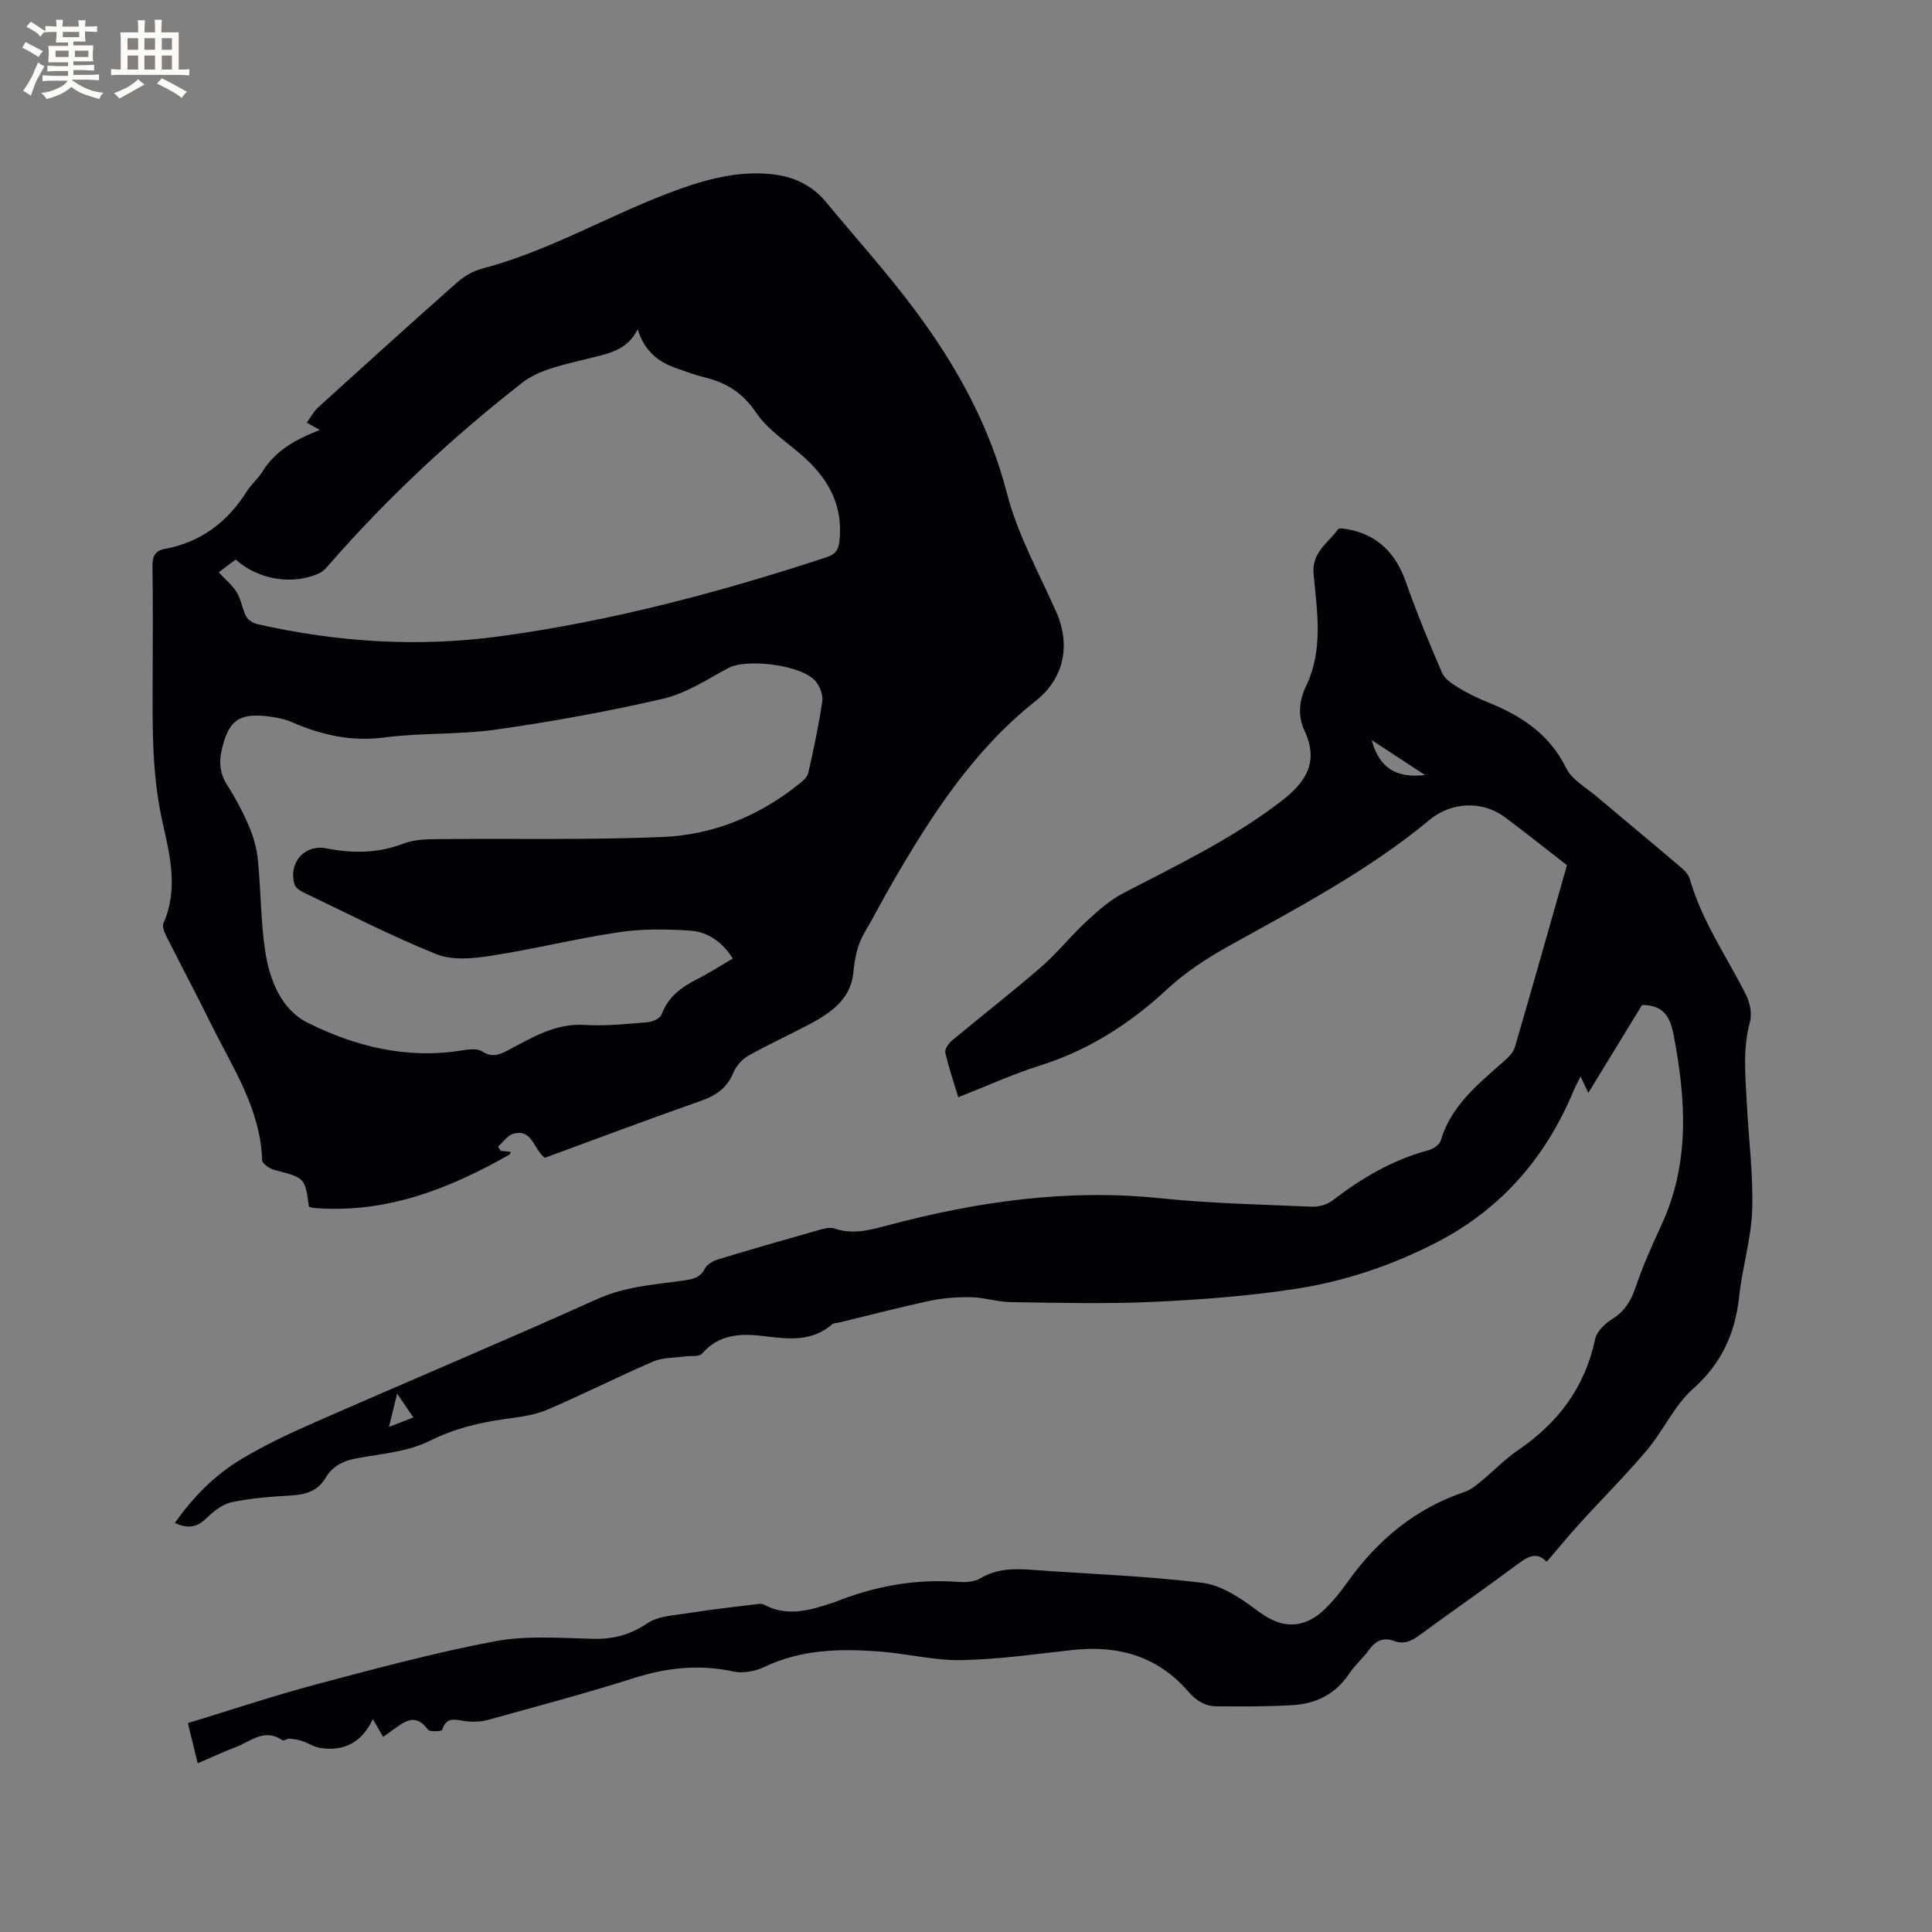 <svg enable-background="new 0 0 400 400" viewBox="0 0 400 400" xmlns="http://www.w3.org/2000/svg"><rect x="0" y="0" width="400" height="400" fill="#808080" stroke="none"/><path d="m112.79 239.71c-2.38-1.83-2.57-6.06-6.5-4.98-1.21.33-2.12 1.74-3.17 2.66.18.29.35.58.53.88.69.06 1.37.13 2.07.2-.06.19-.07.47-.2.55-12.51 7.13-25.58 12.25-40.37 11.09-.41-.03-.81-.18-1.19-.26-.82-6.05-.83-5.99-7.13-7.62-1-.26-2.53-1.31-2.56-2.04-.33-10.55-6.04-19.03-10.48-28-3.05-6.17-6.28-12.25-9.37-18.4-.4-.8-.87-1.99-.57-2.67 3.09-7.02 1.35-14.02-.2-20.89-2.25-9.95-2.07-19.99-2.04-30.06.03-7.64.07-15.27-.04-22.91-.03-2 .44-3.22 2.51-3.6 7.5-1.39 13.03-5.57 17.05-11.97.89-1.43 2.28-2.55 3.16-3.98 2.68-4.37 6.85-6.74 11.94-8.68-1.13-.64-1.78-1-2.71-1.53.81-1.11 1.4-2.27 2.29-3.09 9.57-8.7 19.16-17.38 28.85-25.95 1.45-1.28 3.32-2.36 5.18-2.85 13.4-3.52 25.36-10.54 38.17-15.47 6.89-2.65 14.07-4.85 21.65-4.09 4.44.44 8.38 2.19 11.33 5.75 6.28 7.59 12.91 14.92 18.76 22.83 8.4 11.36 15.13 23.53 18.73 37.52 2.19 8.5 6.61 16.43 10.2 24.54 3.03 6.83 1.64 13.77-4.25 18.43-12.92 10.22-21.62 23.74-29.72 37.73-1.96 3.39-3.75 6.88-5.74 10.26-1.54 2.62-2 5.36-2.31 8.39-.57 5.49-4.85 8.35-9.35 10.71-4.12 2.15-8.35 4.1-12.39 6.38-1.28.73-2.5 2.1-3.06 3.45-1.33 3.21-3.62 4.8-6.83 5.91-10.78 3.78-21.47 7.82-32.24 11.76zm38.93-41.26c-2.26-3.56-5.28-5.53-8.83-5.77-4.91-.33-9.95-.39-14.79.33-8.89 1.32-17.64 3.52-26.53 4.89-3.67.57-7.94.97-11.22-.35-9.41-3.78-18.46-8.46-27.63-12.84-.69-.33-1.55-.95-1.74-1.6-1.33-4.54 2.09-8.36 6.65-7.46 5.4 1.07 10.63 1.03 15.89-.99 2.17-.84 4.73-.91 7.12-.93 15.56-.16 31.15.22 46.69-.45 10.32-.45 19.81-4.32 27.99-10.88.8-.64 1.81-1.44 2.01-2.33 1.13-4.93 2.18-9.89 2.92-14.89.19-1.28-.48-3.01-1.33-4.07-2.77-3.44-14.29-4.87-18.2-2.77-4.36 2.35-8.7 5.23-13.42 6.32-11.41 2.65-22.99 4.73-34.59 6.39-7.62 1.09-15.45.63-23.09 1.63-6.84.9-12.99-.48-19.12-3.14-1.71-.74-3.66-1.09-5.54-1.28-5.58-.56-7.57 1.07-8.94 6.49-.71 2.82-.62 5.25 1.01 7.79 1.77 2.75 3.31 5.69 4.59 8.7.92 2.16 1.55 4.54 1.78 6.87.62 6.31.57 12.72 1.53 18.97.9 5.85 3.34 11.92 8.63 14.59 9.9 4.99 20.62 7.65 31.98 5.82 1.41-.23 3.22-.48 4.27.19 1.99 1.27 3.44.77 5.24-.17 5.03-2.62 9.84-5.69 15.99-5.31 4.31.27 8.68-.2 13-.55 1.05-.09 2.64-.8 2.94-1.61 1.35-3.7 4.14-5.68 7.43-7.35 2.43-1.23 4.73-2.73 7.31-4.24zm-106.44-79.96c1.42 1.54 2.88 2.71 3.78 4.22.9 1.49 1.09 3.4 1.92 4.95.4.75 1.49 1.38 2.38 1.58 16.59 3.75 33.37 4.79 50.22 2.49 23.05-3.15 45.44-9.1 67.52-16.35 1.75-.58 2.47-1.38 2.69-3.28.82-7.09-2.03-12.59-7.06-17.21-3.43-3.15-7.66-5.72-10.19-9.46-2.81-4.17-6.25-6.26-10.81-7.34-1.85-.44-3.62-1.16-5.43-1.76-3.93-1.3-6.91-3.63-8.27-8.18-2.26 4.59-6.37 5.09-10.42 6.13-4.65 1.2-9.89 2.15-13.5 4.97-14.47 11.3-27.9 23.81-40 37.67-.55.63-1.13 1.34-1.85 1.68-5.46 2.63-12.75 1.49-17.45-2.75-1.07.78-2.16 1.6-3.53 2.64z" fill="#010103"/><path d="m79.32 359.6c-.77-1.33-1.34-2.32-2.12-3.68-2.29 4.85-6.01 6.77-10.98 5.96-1.25-.2-2.39-1-3.62-1.41-.86-.28-1.78-.43-2.68-.5-.48-.03-1.18.52-1.45.33-3.69-2.58-6.57.25-9.66 1.42-2.57.98-5.06 2.14-7.88 3.35-.68-2.77-1.31-5.37-2.03-8.32 8.95-2.72 17.67-5.65 26.54-8.01 12.27-3.26 24.57-6.58 37.03-8.93 6.57-1.24 13.52-.66 20.3-.51 4.2.1 7.69-.81 11.24-3.21 2.26-1.53 5.58-1.64 8.46-2.1 4.5-.73 9.03-1.23 13.55-1.79.72-.09 1.6-.27 2.17.03 4.69 2.51 9.26 1.25 13.85-.28.2-.07.42-.1.61-.18 8.27-3.34 16.81-4.94 25.77-4.25 1.52.12 3.34-.02 4.58-.76 3.42-2.04 7.01-2.01 10.74-1.74 11.73.86 23.51 1.26 35.17 2.68 3.89.48 7.8 3.07 11.08 5.52 2.83 2.12 5.56 3.59 8.96 2.96 1.7-.31 3.47-1.32 4.76-2.49 1.94-1.77 3.66-3.85 5.19-6.01 6.23-8.78 14.09-15.35 24.41-18.83 1.25-.42 2.37-1.38 3.42-2.24 2.54-2.08 4.84-4.51 7.54-6.35 8.29-5.65 13.88-13.01 15.98-22.99.33-1.58 1.99-3.22 3.47-4.13 2.62-1.61 3.94-3.76 4.91-6.61 1.49-4.39 3.38-8.66 5.34-12.88 5.93-12.78 5.1-25.9 2.56-39.26-.73-3.86-2.06-6.29-6.56-6.32-3.46 5.67-7.1 11.61-11.13 18.21-.55-1.16-.94-2-1.6-3.42-.78 1.57-1.11 2.16-1.37 2.79-5.67 13.71-14.79 24.41-27.99 31.34-9.35 4.9-19.34 8.28-29.72 9.87-9.81 1.5-19.76 2.24-29.68 2.69-9.74.44-19.51.18-29.27.04-2.69-.04-5.37-.95-8.06-1.01-2.82-.06-5.71.13-8.47.71-6.41 1.36-12.77 3.03-19.14 4.57-.41.1-.94.05-1.22.3-4.24 3.67-9.04 3.11-14.13 2.47-4.58-.58-9.33-.5-12.86 3.65-.58.68-2.3.38-3.49.55-2.21.32-4.62.2-6.6 1.05-7.37 3.18-14.54 6.83-21.93 9.98-2.67 1.14-5.72 1.52-8.65 1.92-5.47.75-10.61 2-15.71 4.54-4.42 2.2-9.76 2.66-14.76 3.54-2.9.51-5.24 1.51-6.75 4.07-1.56 2.64-3.94 3.49-6.88 3.67-4.23.26-8.5.54-12.62 1.42-1.96.42-3.85 2-5.38 3.46-1.92 1.84-3.77 1.98-6.36.85 3.85-5.51 8.39-10.04 13.94-13.34 4.62-2.75 9.52-5.09 14.46-7.26 19.67-8.64 39.48-16.97 59.07-25.78 5.81-2.61 11.85-2.98 17.89-3.84 1.87-.27 3.41-.54 4.39-2.48.44-.87 1.68-1.57 2.7-1.88 6.99-2.12 14.01-4.14 21.04-6.13.99-.28 2.19-.57 3.09-.26 3.86 1.32 7.42.28 11.14-.7 18.44-4.89 37.07-7.57 56.25-5.58 10.42 1.08 20.94 1.3 31.42 1.75 1.44.06 3.19-.43 4.32-1.3 6.02-4.63 12.42-8.4 19.82-10.38.99-.26 2.3-1.14 2.56-2 2.13-7.27 7.75-11.68 13.04-16.39.92-.82 1.97-1.81 2.3-2.92 3.71-12.69 7.29-25.41 10.79-37.71-4.43-3.44-8.55-6.72-12.76-9.88-4.75-3.57-11.19-3.23-15.68.49-12.64 10.49-27.1 18.09-41.37 26.01-4.58 2.54-9.11 5.48-12.93 9.02-7.74 7.19-16.28 12.66-26.39 15.85-5.62 1.77-11.02 4.25-16.89 6.55-.97-3.23-2-6.2-2.68-9.24-.16-.71.67-1.9 1.37-2.49 6.11-5.09 12.4-9.96 18.4-15.17 3.34-2.89 6.12-6.42 9.36-9.42 2.37-2.2 4.87-4.45 7.71-5.93 11.18-5.81 22.54-11.25 32.63-18.98 5.15-3.94 7.96-8.13 4.88-14.7-1.41-3-1.11-6.19.34-9.21 3.6-7.49 2.29-15.39 1.56-23.12-.44-4.62 3.01-6.44 5.05-9.32.23-.33 1.38-.13 2.08 0 6.23 1.19 9.91 5.03 11.99 10.95 2.23 6.36 4.81 12.61 7.49 18.79.55 1.28 2.1 2.26 3.4 3.06 1.89 1.16 3.91 2.15 5.97 2.97 6.92 2.78 12.8 6.54 16.29 13.64 1.21 2.47 4.2 4.09 6.46 6.01 5.66 4.8 11.39 9.52 17.04 14.33.86.73 1.84 1.65 2.12 2.66 2.47 8.68 7.64 16.02 11.62 23.95.82 1.63 1.3 3.92.83 5.61-1.56 5.68-.92 11.36-.64 17.05.37 7.31 1.34 14.62 1.1 21.91-.2 5.97-2.05 11.87-2.69 17.85-.82 7.66-3.6 13.88-9.55 19.16-3.87 3.43-6.11 8.62-9.51 12.66-4.42 5.24-9.29 10.09-13.91 15.17-2.33 2.56-4.51 5.23-6.88 7.99-2.18-2.28-4.09-.95-6.29.69-6.63 4.94-13.43 9.65-20.1 14.54-1.65 1.21-3.2 1.92-5.24 1.16-2.18-.81-3.8-.05-5.15 1.83-1.23 1.72-2.91 3.13-4.07 4.88-2.81 4.25-6.86 6.29-11.72 6.58-5.27.32-10.57.28-15.85.24-2.42-.02-4.24-1.26-5.9-3.17-6.3-7.23-14.46-9.51-23.8-8.49-7.69.84-15.39 1.96-23.1 2.1-5.64.1-11.29-1.37-16.96-1.79-8.12-.6-16.16-.45-23.79 3.2-1.88.9-4.41 1.38-6.41.95-7.07-1.53-13.77-.81-20.62 1.36-9.98 3.17-20.12 5.86-30.22 8.66-1.38.38-2.91.43-4.34.3-2.02-.18-4.18-1.32-5.13 1.78-.09.28-2.56.44-2.94-.07-2.72-3.7-5.06-1.47-7.49.22-.53.41-1.05.76-1.79 1.28zm215.73-199.13c-3.87-2.54-7.29-4.77-11.06-7.24 1.59 5.83 5.12 7.92 11.06 7.24zm-209.47 133c-1.18-1.74-2.1-3.08-3.36-4.94-.62 2.53-1.08 4.43-1.69 6.9 2.03-.78 3.37-1.3 5.05-1.96z" fill="#010103"/><g fill="#fcfbfa"><path d="m6.8 9.5c.6.3 1.3.7 2.1 1.1-.4.4-.7.8-.9 1.2-.7-.4-1.3-.8-1.8-1.1s-1.1-.6-1.6-.8c.2-.4.5-.8.7-1.2.4.2.8.5 1.5.8zm.9 6.9c-.3.6-.5 1.1-.7 1.7s-.4 1.1-.6 1.7c-.6-.4-1.1-.7-1.6-1 .7-1 1.2-1.8 1.5-2.4.3-.5.6-1.1.8-1.7.3-.6.5-1.2.8-1.8.3.3.8.6 1.3.8-.7 1.3-1.2 2.2-1.5 2.7zm.1-11c.4.3 1 .7 1.7 1.1-.5.2-.8.6-1.1 1.1-.5-.6-1-1-1.4-1.2s-.9-.6-1.5-.8c.2-.4.5-.7.9-1.1.5.3.9.6 1.4.9zm10.5 13.1c1 .4 2 .6 3.1.7-.4.4-.7.8-.8 1.3-.9-.2-1.9-.6-3-.9-1-.4-2-.9-2.8-1.6-.5.4-1.1.9-1.9 1.3s-1.9.9-3.3 1.2c-.1-.3-.5-.8-1.1-1.3 1 0 2.1-.3 3.2-.8 1.2-.5 1.9-1 2.3-1.7h-3.2c-.4 0-1 0-2 .1v-1.2c1 0 1.7.1 2 .1h3.3v-1h-2.3c-.2 0-.9 0-2 .1v-1.2c1.2 0 1.9.1 2 .1h2.3v-.8h-4.1c0-.7.1-1.2.1-1.6 0-.5 0-1.1-.1-1.8h4.1v-.7h-2.5c0-.6.1-1.1.1-1.6v-.6h-.5c-.4 0-1 0-1.8.1v-1.3c1.2 0 1.9.1 2.1.1h.2c0-.3 0-.8-.1-1.4h1.4c0 .6-.1 1-.1 1.4h3.4c0-.4 0-.8-.1-1.3h1.5c0 .4-.1.9-.1 1.3.7 0 1.5 0 2.5-.1v1.2c-1 0-1.8-.1-2.5-.1v.6c0 .3 0 .8.1 1.5h-2.5v.8h4.1c0 .7-.1 1.3-.1 1.8s0 1 .1 1.5h-4.1v.8h1.4c.8 0 1.8 0 2.9-.1v1.2c-1 0-1.9-.1-2.8-.1h-1.5v1h3.2c.3 0 1 0 2.1-.1v1.2c-1.1 0-1.8-.1-2.1-.1h-3.4l-.1.1c1.4 1 2.4 1.5 3.4 1.9zm-4.1-6.7v-1.3h-2.7v1.3zm2.2-4.1v-1.1h-3.4v1.1zm1.9 4.1v-1.3h-2.8v1.3z"/><path d="m37 6.7v2.3 5.4c1 0 1.8 0 2.2-.1v1.3c-.6 0-1.5-.1-2.5-.1h-11.9c-.7 0-1.3 0-1.8.1v-1.3c.5 0 1.1.1 2 .1v-5.2c0-1 0-1.8-.1-2.5h3.7c0-1.3 0-2.1-.1-2.5h1.5c0 .4-.1 1.3-.1 2.5h2.2c0-1.2 0-2.1-.1-2.6h1.5c0 .4-.1 1.3-.1 2.6zm-12.3 13.7c-.3-.4-.7-.8-1.1-1.1 1.1-.4 2.1-.9 2.9-1.3.8-.5 1.5-1 2.1-1.6.4.4.9.8 1.3 1.1-2.5 1.4-4.2 2.4-5.2 2.9zm3.9-10.1v-2.4h-2.2v2.4zm0 4.1v-2.9h-2.2v2.9zm3.5-4.1v-2.4h-2.2v2.4zm0 4.1v-2.9h-2.2v2.9zm.4 2.9 1-1.1c.6.3 1.4.7 2.5 1.3s2 1.1 2.7 1.5c-.4.4-.8.8-1.1 1.3-.8-.8-2.5-1.7-5.1-3zm3.1-7v-2.4h-2.1v2.4zm0 4.1v-2.9h-2.1v2.9z"/></g></svg>